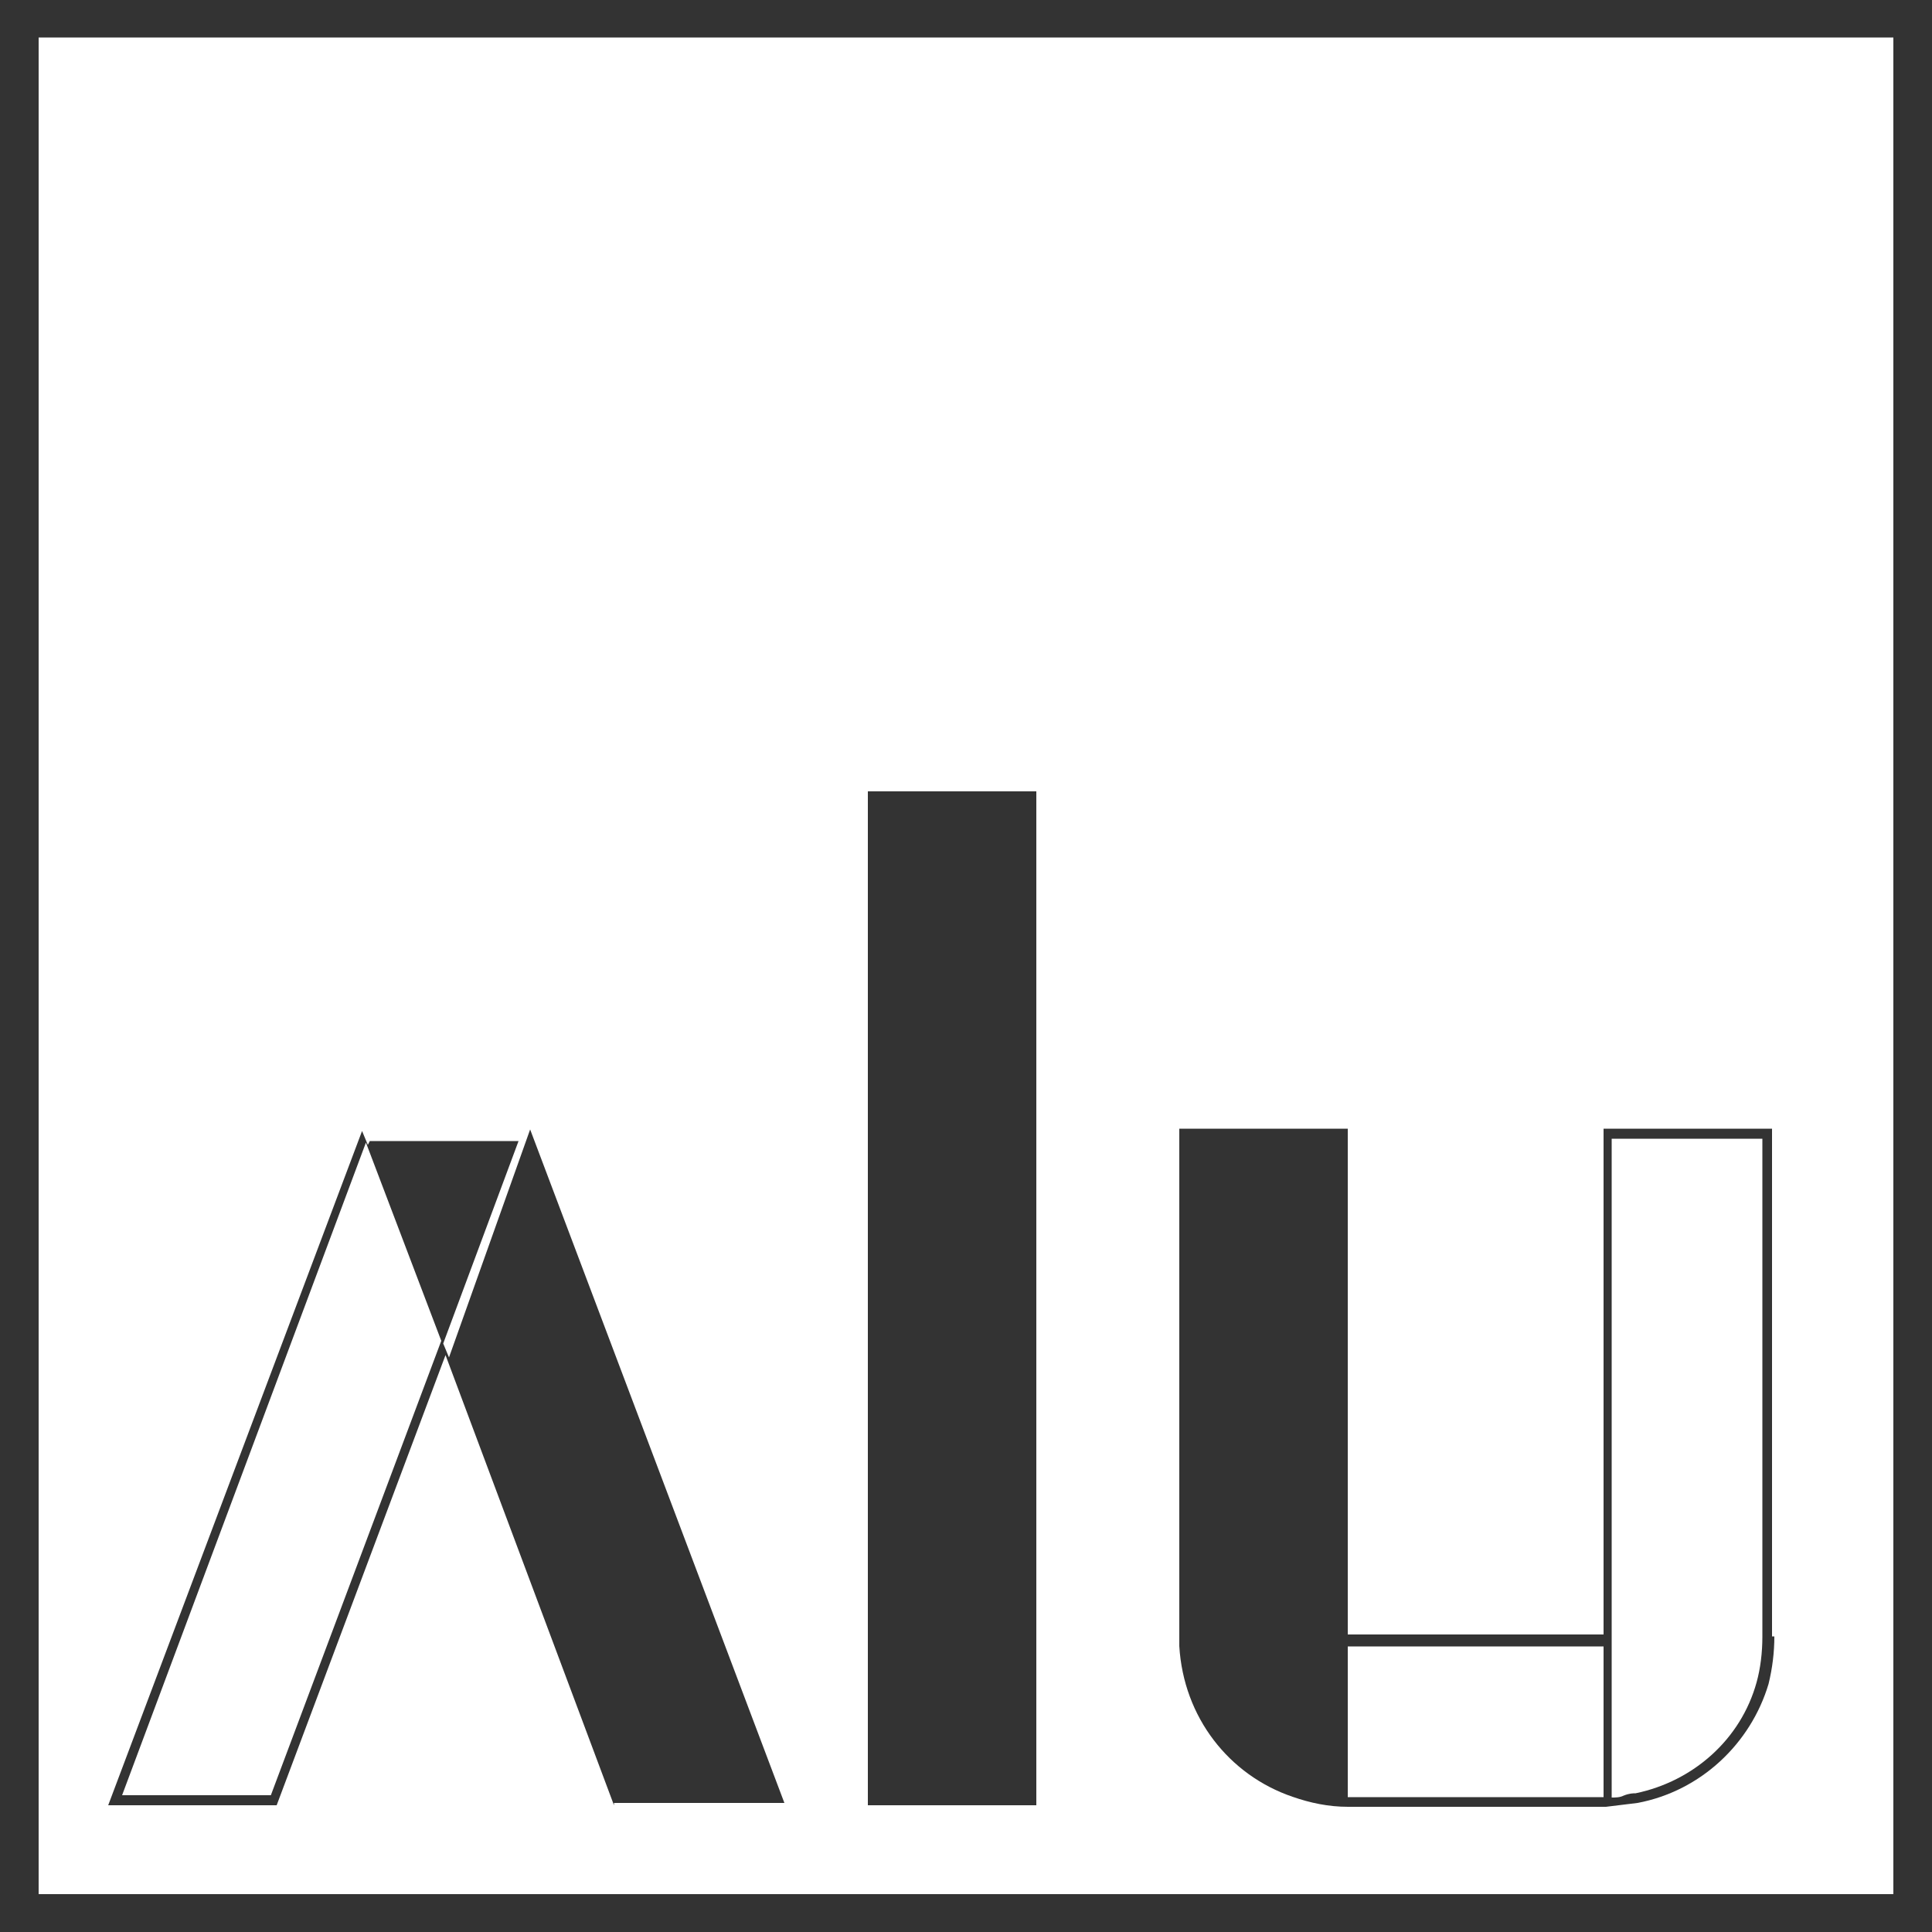 <?xml version="1.0" encoding="UTF-8"?> <svg xmlns="http://www.w3.org/2000/svg" xmlns:xlink="http://www.w3.org/1999/xlink" version="1.1" id="Livello_1" x="0px" y="0px" viewBox="0 0 500 500" style="enable-background:new 0 0 500 500;" xml:space="preserve"><rect x="0" y="0" width="500" height="500" fill="#333333" stroke="none"/> <style type="text/css"> .st0{fill:#FFFFFF;} </style> <g> <path class="st0" d="M10,9.7v480.5h16.9h2.6h39h2.6h86.2h44.1h23.1h44.1H356h2.6h2.6h39l0,0h2.6H490V9.7H10z M158.9,467.2 l-43.6-116.5L71.6,467.2H28l65.7-174.5l1.5,3.6l0.5-1h38.5l-19.5,52.4l1.5,3.6l21-59L203,466.6h-44.1V467.2z M268.2,467.2h-43.6 V204.8h43.6V467.2z M459.2,423.5c0,4.1-0.5,8.2-1.5,12.3c-4.6,15.4-17.5,27.7-33.9,30.8l-8.2,1h-66.7l0,0c-5.1,0-9.8-1-14.4-2.6 c-16.4-5.6-28.2-20.5-29.3-39c0-1,0-1.5,0-2.6l0,0V292.1h43.6V423H415V292.1h43.6v131.4H459.2z"></path> <polygon class="st0" points="70.1,464.6 114.2,347 94.7,295.7 31.6,464.6 "></polygon> <rect x="348.8" y="426.1" class="st0" width="66.2" height="39"></rect> <path class="st0" d="M423.3,464.1c14.9-3.1,27.2-13.9,31.3-28.7c1-3.6,1.5-7.7,1.5-11.8V294.7h-39v128.9v2.6v39c1,0,2.1,0,3.1-0.5 C421.7,464.1,422.7,464.1,423.3,464.1z"></path> </g> </svg> 